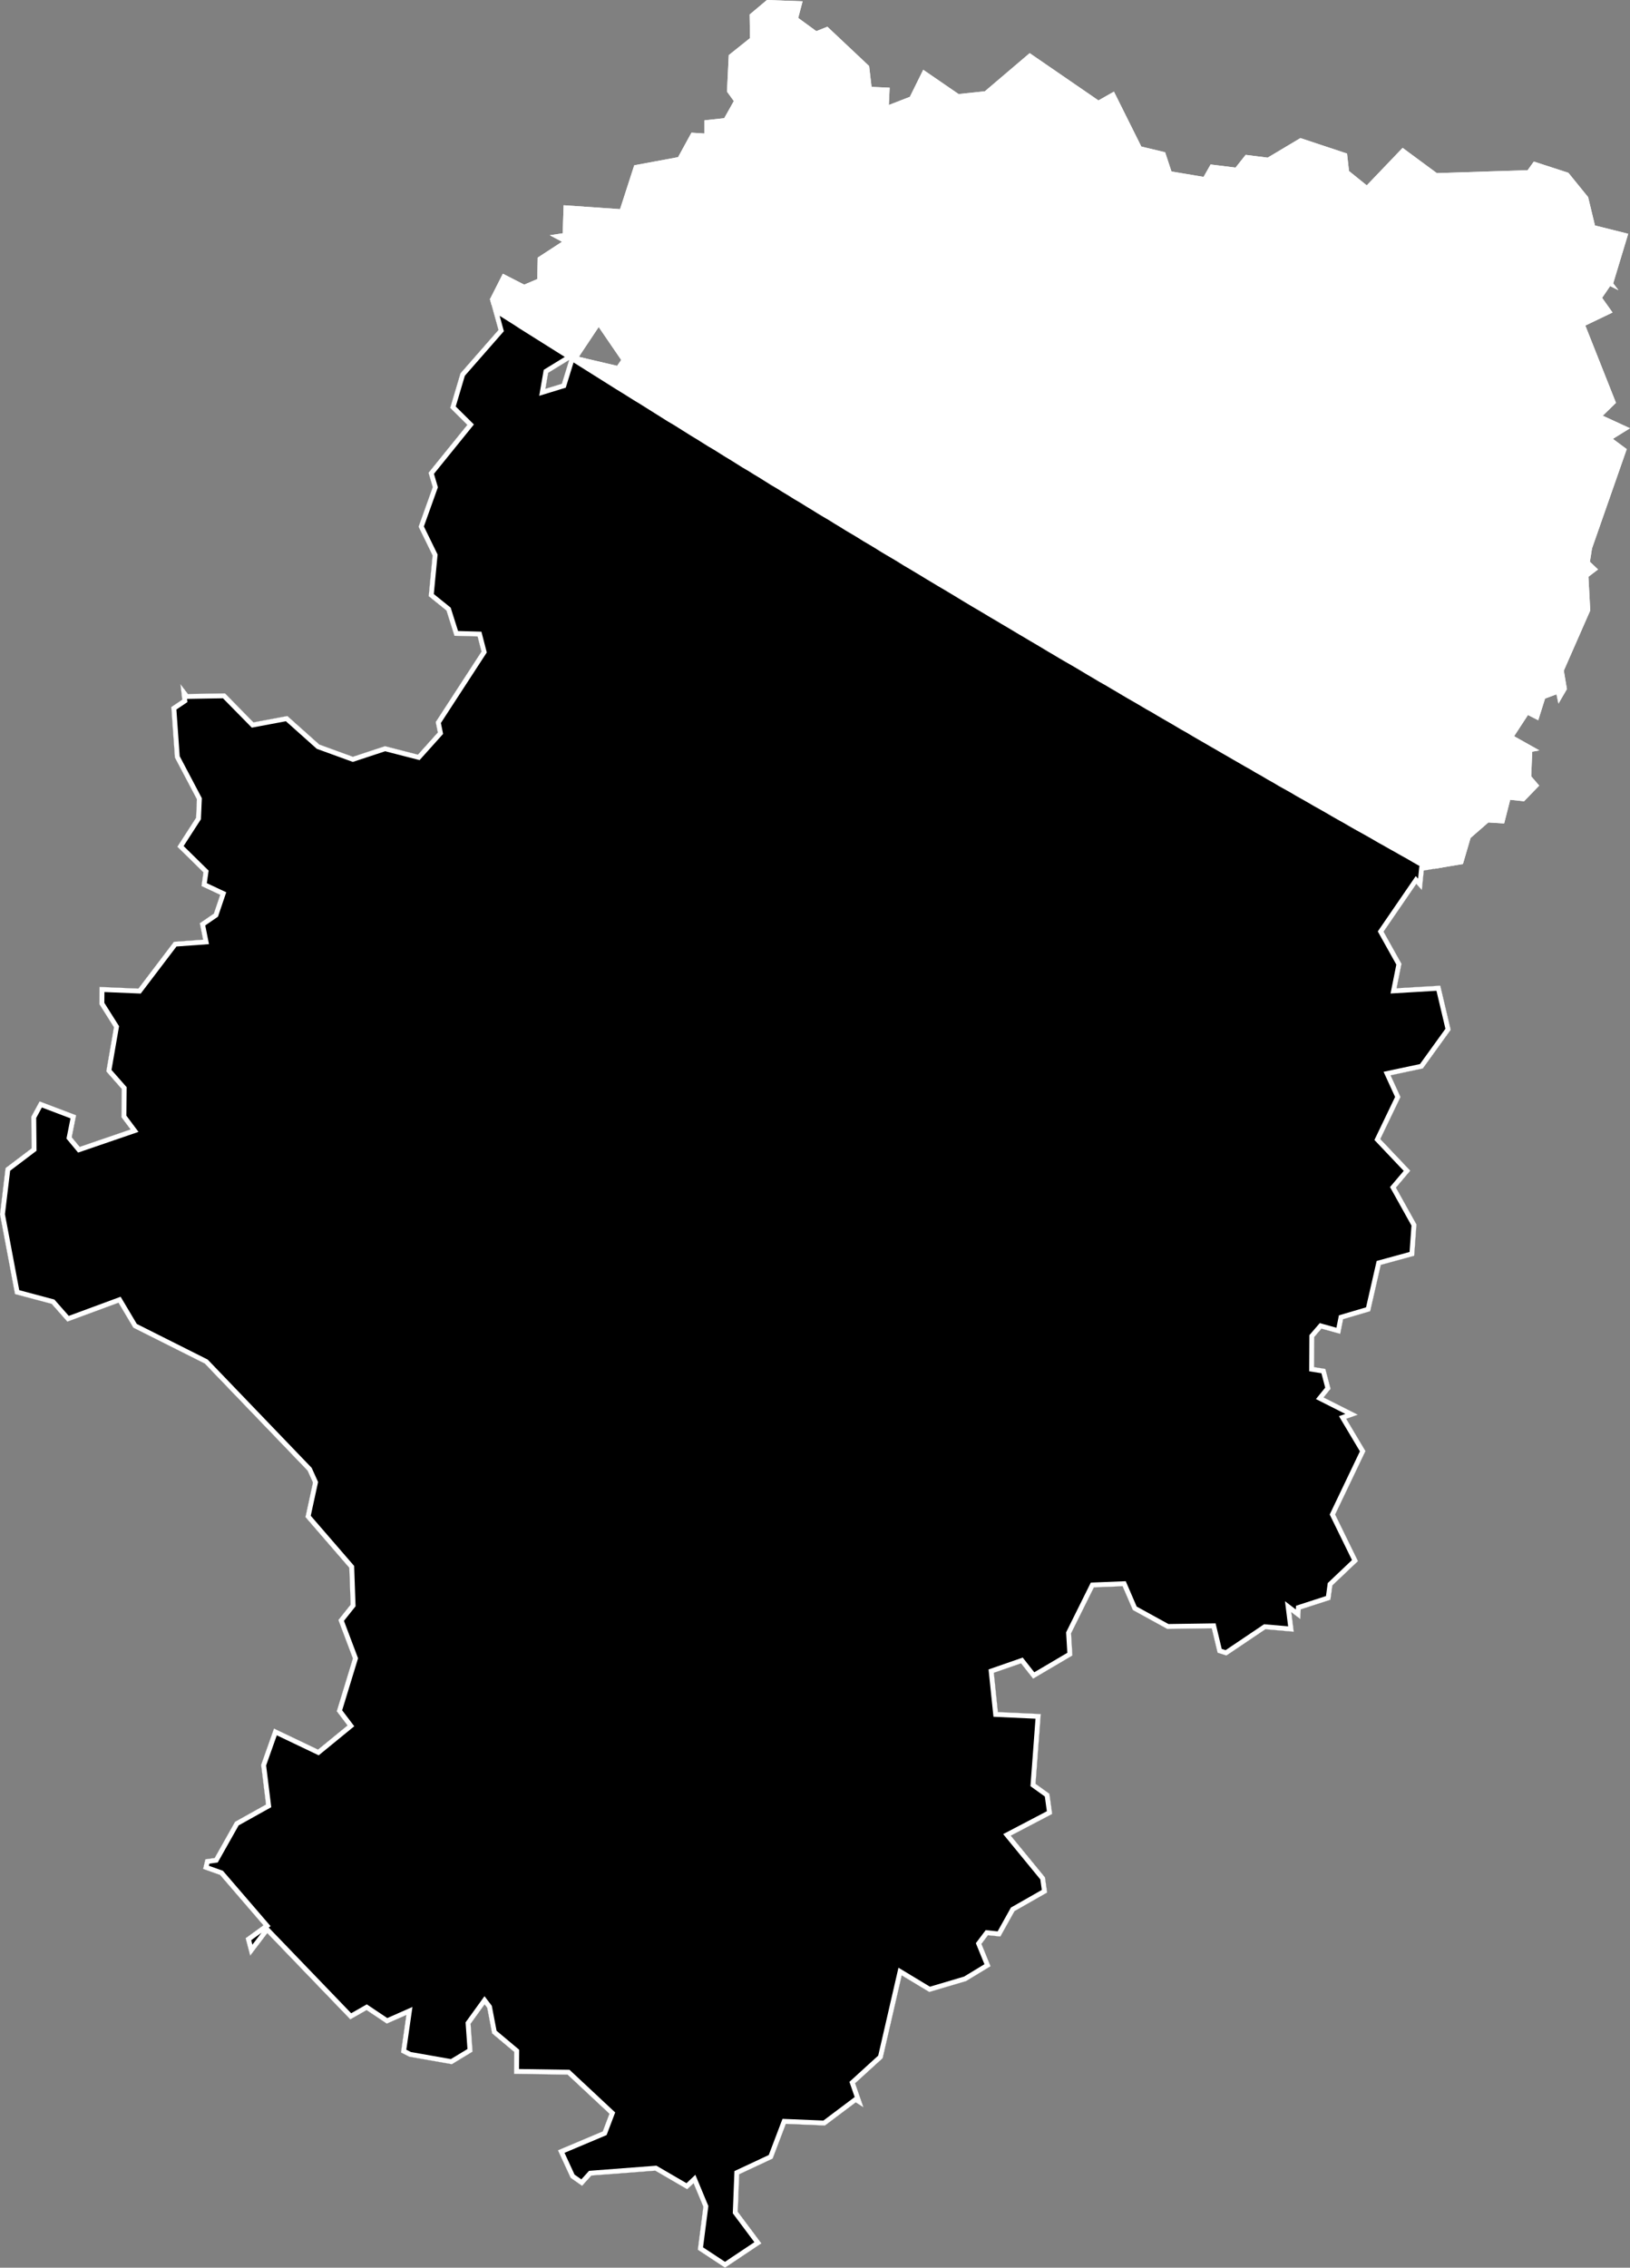 <svg xmlns="http://www.w3.org/2000/svg" xmlns:xlink="http://www.w3.org/1999/xlink" viewBox="0 0 1000 1391">
             <rect x="0" y="0" width="1000" height="1391" fill="#808080" stroke="none"/>
             <defs>
               <path id="area" d="M 0 744.9 L 3.4 716.5 19.4 704.4 19.2 685 24.3 675.6 46.7 684.1 44 697.6 48.9 703.5 80.1 692.8 74.5 685.3 74.7 668 65.2 657.2 69.9 630.1 61 616 61.1 605.4 84.9 606.4 106.7 577.7 124.6 576.4 122.6 566.3 131.2 560.4 135.1 548.9 123.6 543.5 124.8 535.1 108.8 519.4 120.3 501.6 120.8 490.3 107.3 464.7 105.1 433.7 111.8 429.2 110.7 419.7 115.3 425.7 138 425.3 155.5 443.1 176.3 439.2 195.9 456.7 216.5 464.2 236.2 457.7 256.4 462.9 268.6 449.3 267.3 442.9 295.4 399.7 293 390.4 278.8 390 273.9 374.5 263 365.7 265.4 340.7 256.8 323.1 265.5 298.8 262.9 290 286.7 260.6 276.2 250.2 282.5 229 305.8 202.4 300.6 183.5 308.5 167.9 321.6 174.6 329.6 171.2 329.9 158 344.8 148.3 337.3 144.3 345.2 143.1 345.8 125.9 380.4 128.3 389.1 101.4 416 96.4 424.2 81.4 432.2 81.9 432.2 73.8 444.3 72.5 450.2 62 446 56.2 447.1 33.8 460.1 23.4 459.9 8.9 470.5 0 492.4 0.8 489.7 11 500.8 19.1 507.6 16.4 533.2 40.5 534.7 53.3 545.8 53.8 545.3 64.4 558.2 59.4 566.4 42.8 588.1 57.7 604.2 56 631.7 32.6 673.9 61.6 683.4 56.2 700.2 89.9 714.8 93.4 718.7 105.2 738.4 108.5 742.7 100.9 758 102.8 764.2 95 777.7 96.7 797.8 84.7 826.4 94.2 827.6 104.9 838.5 113.7 860.5 90.7 881.5 106.2 937.2 104.4 941 99.1 962.2 106 974.3 120.9 978.5 138.3 998.9 143.4 989.7 173.8 992.9 178 987.8 175.5 982.9 182.7 989.3 191.7 972.6 199.7 991.4 247.1 983.3 255 1000 262.7 989.5 269.2 998 275.5 976.7 336.4 975.4 344.6 980.4 349.3 974.5 353.8 975.6 374.5 959.4 411.4 961.3 422.7 956.1 431.6 954.9 425.9 947.9 428.5 943.7 441.8 937.4 438.6 928.9 451.6 944.4 460.3 940 461.1 939.4 476.2 944.3 481.9 935 491.5 926.5 490.6 922.8 505.1 913.1 504.5 902.2 514 897.5 530 873.5 534 872.3 545.9 868.9 542.2 848.8 571.5 859.8 591.2 856.8 606.2 883.6 604.6 890 631.7 872.9 655.4 853.1 659.6 859.2 672.9 846.8 698.7 865.2 718.1 856.4 728.5 869 751.1 867.6 770.3 847.1 775.9 840.6 804.3 824 809.2 822.2 818.2 810.7 815 806.3 820.1 806.2 838.6 813.1 839.7 816.3 851.9 812 857.2 833 867.8 825.9 870.3 837.7 890.1 819.1 929 833.1 957.6 817.4 972.5 816.2 981.3 798 987.2 797.7 993.1 792.2 988.9 793.7 1000.9 776.3 999.4 752.4 1015.5 747 1013.8 743.4 998.8 716.1 999.2 695 987.6 688.7 973 671.1 973.7 657.1 1001.9 657.9 1015.5 633.8 1029.7 626.4 1020.3 609.7 1026.1 612.2 1050.2 638.5 1051.4 635.3 1094.2 643.8 1100.3 645.5 1112.7 620.1 1126 641.1 1151.6 642.4 1160.9 622.4 1172.3 613.7 1187.9 606.1 1187.1 602.1 1192.4 607.7 1206.1 592.7 1215.2 570.1 1221.9 553.2 1211.7 541.5 1262.5 524.6 1277.9 529.7 1292.6 525 1289.6 506.1 1303.8 482.1 1302.8 474 1324.1 453.5 1333.7 452.6 1356.7 467.1 1376.1 444.8 1391 428.1 1380 431.5 1353.6 425.5 1339.2 421.6 1342.9 402 1331.5 362.8 1334.5 357.1 1340.8 350.1 1335.9 342.3 1319 369.8 1307.4 373.9 1296.6 348.2 1272.6 315.4 1272.1 315.5 1258.7 301.9 1247.3 298.9 1231.6 297.3 1229.5 288.7 1241.4 289.9 1258.5 277.2 1266.2 251.1 1261.6 246 1259 249.3 1236 237.3 1241.3 224.9 1233 214.9 1238.7 164 1185.8 153.5 1199.6 150.7 1188.9 161.6 1181 135 1150.1 124.6 1146.4 126 1140.5 131.7 1139.7 144.2 1117.5 163.2 1106.9 160.2 1082.6 168.1 1060.3 195.1 1073.2 213.2 1058.4 206.6 1049.7 216.5 1017.3 207.6 993.7 215.1 984.3 214.3 961.7 187.4 930.6 192 909.4 188.7 902.1 125.6 836.4 81.8 814.4 72.7 799.1 41.3 810.7 31.7 799.8 9.2 793.8 Z M 334.6 238.5 L 344.7 235.4 349.2 220.8 336.3 228.7 Z M 355.1 218.9 L 378.6 224.4 381.1 220.8 367.3 200.6 Z" />
               <clipPath id="clip">
                 <use xlink:href="#area"/>
               </clipPath>
             </defs>
             <g>
               <use xlink:href="#area" fill="white" stroke="white" stroke-width="6" clip-path="url(#clip)"/>
               <path d="M 302.9 187.9 L 306.4 190.1 309.9 192.3 313.4 194.5 316.9 196.7 320.4 199 323.9 201.2 327.4 203.4 330.9 205.6 334.4 207.8 337.9 210 341.4 212.2 344.9 214.4 348.4 216.6 351.9 218.8 355.4 221 358.9 223.2 362.4 225.4 365.9 227.6 369.4 229.8 372.9 232 376.4 234.2 379.9 236.4 383.5 238.6 387 240.8 390.5 243 394 245.1 397.5 247.3 401 249.5 404.5 251.7 408 253.9 411.5 256.1 415.1 258.2 418.6 260.4 422.1 262.6 425.6 264.8 429.1 266.9 432.6 269.1 436.1 271.3 439.7 273.4 443.2 275.6 446.7 277.8 450.2 279.9 453.7 282.1 457.2 284.3 460.8 286.4 464.3 288.6 467.8 290.7 471.3 292.9 474.8 295.1 478.4 297.2 481.9 299.4 485.4 301.5 488.9 303.7 492.5 305.8 496 308 499.5 310.1 503 312.3 506.5 314.4 510.1 316.5 513.6 318.7 517.1 320.8 520.6 323 524.2 325.1 527.7 327.2 531.2 329.4 534.8 331.5 538.3 333.6 541.8 335.8 545.3 337.9 548.9 340 552.4 342.1 555.9 344.3 559.5 346.4 563 348.5 566.5 350.6 570.1 352.8 573.6 354.9 577.1 357 580.7 359.1 584.2 361.2 587.7 363.3 591.3 365.5 594.8 367.6 598.3 369.7 601.9 371.8 605.4 373.9 608.9 376 612.5 378.1 616 380.2 619.6 382.3 623.1 384.4 626.6 386.5 630.2 388.6 633.7 390.7 637.3 392.8 640.8 394.9 644.3 397 647.9 399.1 651.4 401.2 655 403.3 658.5 405.3 662.1 407.4 665.6 409.5 669.1 411.6 672.7 413.7 676.2 415.8 679.8 417.8 683.3 419.9 686.9 422 690.4 424.1 694 426.2 697.5 428.2 701.1 430.3 704.6 432.4 708.2 434.4 711.7 436.5 715.3 438.6 718.8 440.6 722.4 442.7 725.9 444.8 729.5 446.8 733 448.9 736.6 451 740.1 453 743.7 455.1 747.2 457.1 750.8 459.2 754.3 461.2 757.9 463.3 761.4 465.3 765 467.4 768.6 469.4 772.1 471.5 775.7 473.5 779.2 475.6 782.8 477.6 786.3 479.7 789.9 481.7 793.5 483.7 797 485.8 800.6 487.8 804.1 489.8 807.7 491.9 811.3 493.9 814.8 495.9 818.4 498 821.9 500 825.5 502 829.1 504.1 832.6 506.1 836.2 508.1 839.8 510.1 843.3 512.1 846.9 514.2 850.5 516.2 854 518.2 857.6 520.2 861.1 522.2 864.7 524.2 868.3 526.3 871.8 528.3 875.4 530.3 879 532.3 880.1 532.9 873.5 534 872.3 545.9 868.9 542.2 848.8 571.5 859.8 591.2 856.8 606.2 883.6 604.6 890 631.7 872.9 655.4 853.1 659.6 859.2 672.9 846.8 698.7 865.2 718.1 856.4 728.5 869 751.1 867.6 770.3 847.1 775.9 840.6 804.3 824 809.2 822.2 818.2 810.7 815 806.3 820.1 806.2 838.6 813.1 839.7 816.3 851.9 812 857.2 833 867.8 825.9 870.3 837.7 890.1 819.1 929 833.1 957.6 817.4 972.5 816.2 981.3 798 987.2 797.7 993.1 792.2 988.9 793.7 1000.9 776.3 999.4 752.4 1015.5 747 1013.8 743.4 998.8 716.1 999.2 695 987.6 688.7 973 671.1 973.7 657.1 1001.9 657.9 1015.5 633.8 1029.7 626.4 1020.3 609.7 1026.1 612.2 1050.2 638.5 1051.4 635.3 1094.2 643.8 1100.3 645.5 1112.7 620.1 1126 641.1 1151.6 642.4 1160.9 622.4 1172.3 613.7 1187.9 606.1 1187.1 602.1 1192.4 607.7 1206.1 592.7 1215.2 570.1 1221.9 553.2 1211.7 541.5 1262.5 524.6 1277.9 529.7 1292.6 525 1289.6 506.1 1303.8 482.1 1302.8 474 1324.1 453.5 1333.7 452.6 1356.7 467.1 1376.1 444.8 1391 428.1 1380 431.5 1353.6 425.5 1339.2 421.6 1342.9 402 1331.5 362.8 1334.5 357.1 1340.8 350.1 1335.9 342.3 1319 369.8 1307.4 373.9 1296.6 348.2 1272.6 315.4 1272.1 315.5 1258.7 301.9 1247.3 298.9 1231.6 297.3 1229.5 288.7 1241.4 289.9 1258.5 277.2 1266.2 251.1 1261.6 246 1259 249.3 1236 237.3 1241.3 224.9 1233 214.9 1238.7 164 1185.8 153.5 1199.6 150.7 1188.9 161.6 1181 135 1150.1 124.6 1146.4 126 1140.5 131.7 1139.7 144.2 1117.5 163.2 1106.9 160.2 1082.6 168.1 1060.3 195.1 1073.2 213.2 1058.4 206.6 1049.7 216.5 1017.3 207.6 993.7 215.1 984.3 214.3 961.7 187.4 930.6 192 909.4 188.7 902.1 125.6 836.4 81.8 814.4 72.7 799.1 41.3 810.7 31.7 799.8 9.2 793.8 0 744.9 3.4 716.5 19.4 704.4 19.2 685 24.3 675.6 46.7 684.1 44 697.6 48.9 703.5 80.1 692.8 74.5 685.3 74.7 668 65.2 657.2 69.9 630.1 61 616 61.1 605.4 84.9 606.4 106.7 577.7 124.6 576.4 122.6 566.3 131.2 560.4 135.1 548.9 123.6 543.5 124.8 535.1 108.8 519.4 120.3 501.6 120.8 490.3 107.3 464.7 105.1 433.7 111.8 429.2 110.7 419.7 115.3 425.7 138 425.3 155.5 443.1 176.3 439.2 195.9 456.7 216.5 464.2 236.2 457.7 256.4 462.9 268.6 449.3 267.3 442.9 295.4 399.7 293 390.4 278.8 390 273.9 374.5 263 365.7 265.4 340.7 256.8 323.1 265.5 298.8 262.9 290 286.7 260.6 276.2 250.2 282.5 229 305.8 202.4 301.6 187 Z M 344.7 235.4 L 349.2 220.8 336.3 228.7 334.6 238.5 Z" fill="black" stroke="white" stroke-width="6" clip-path="url(#clip)" />
             </g>
           </svg>